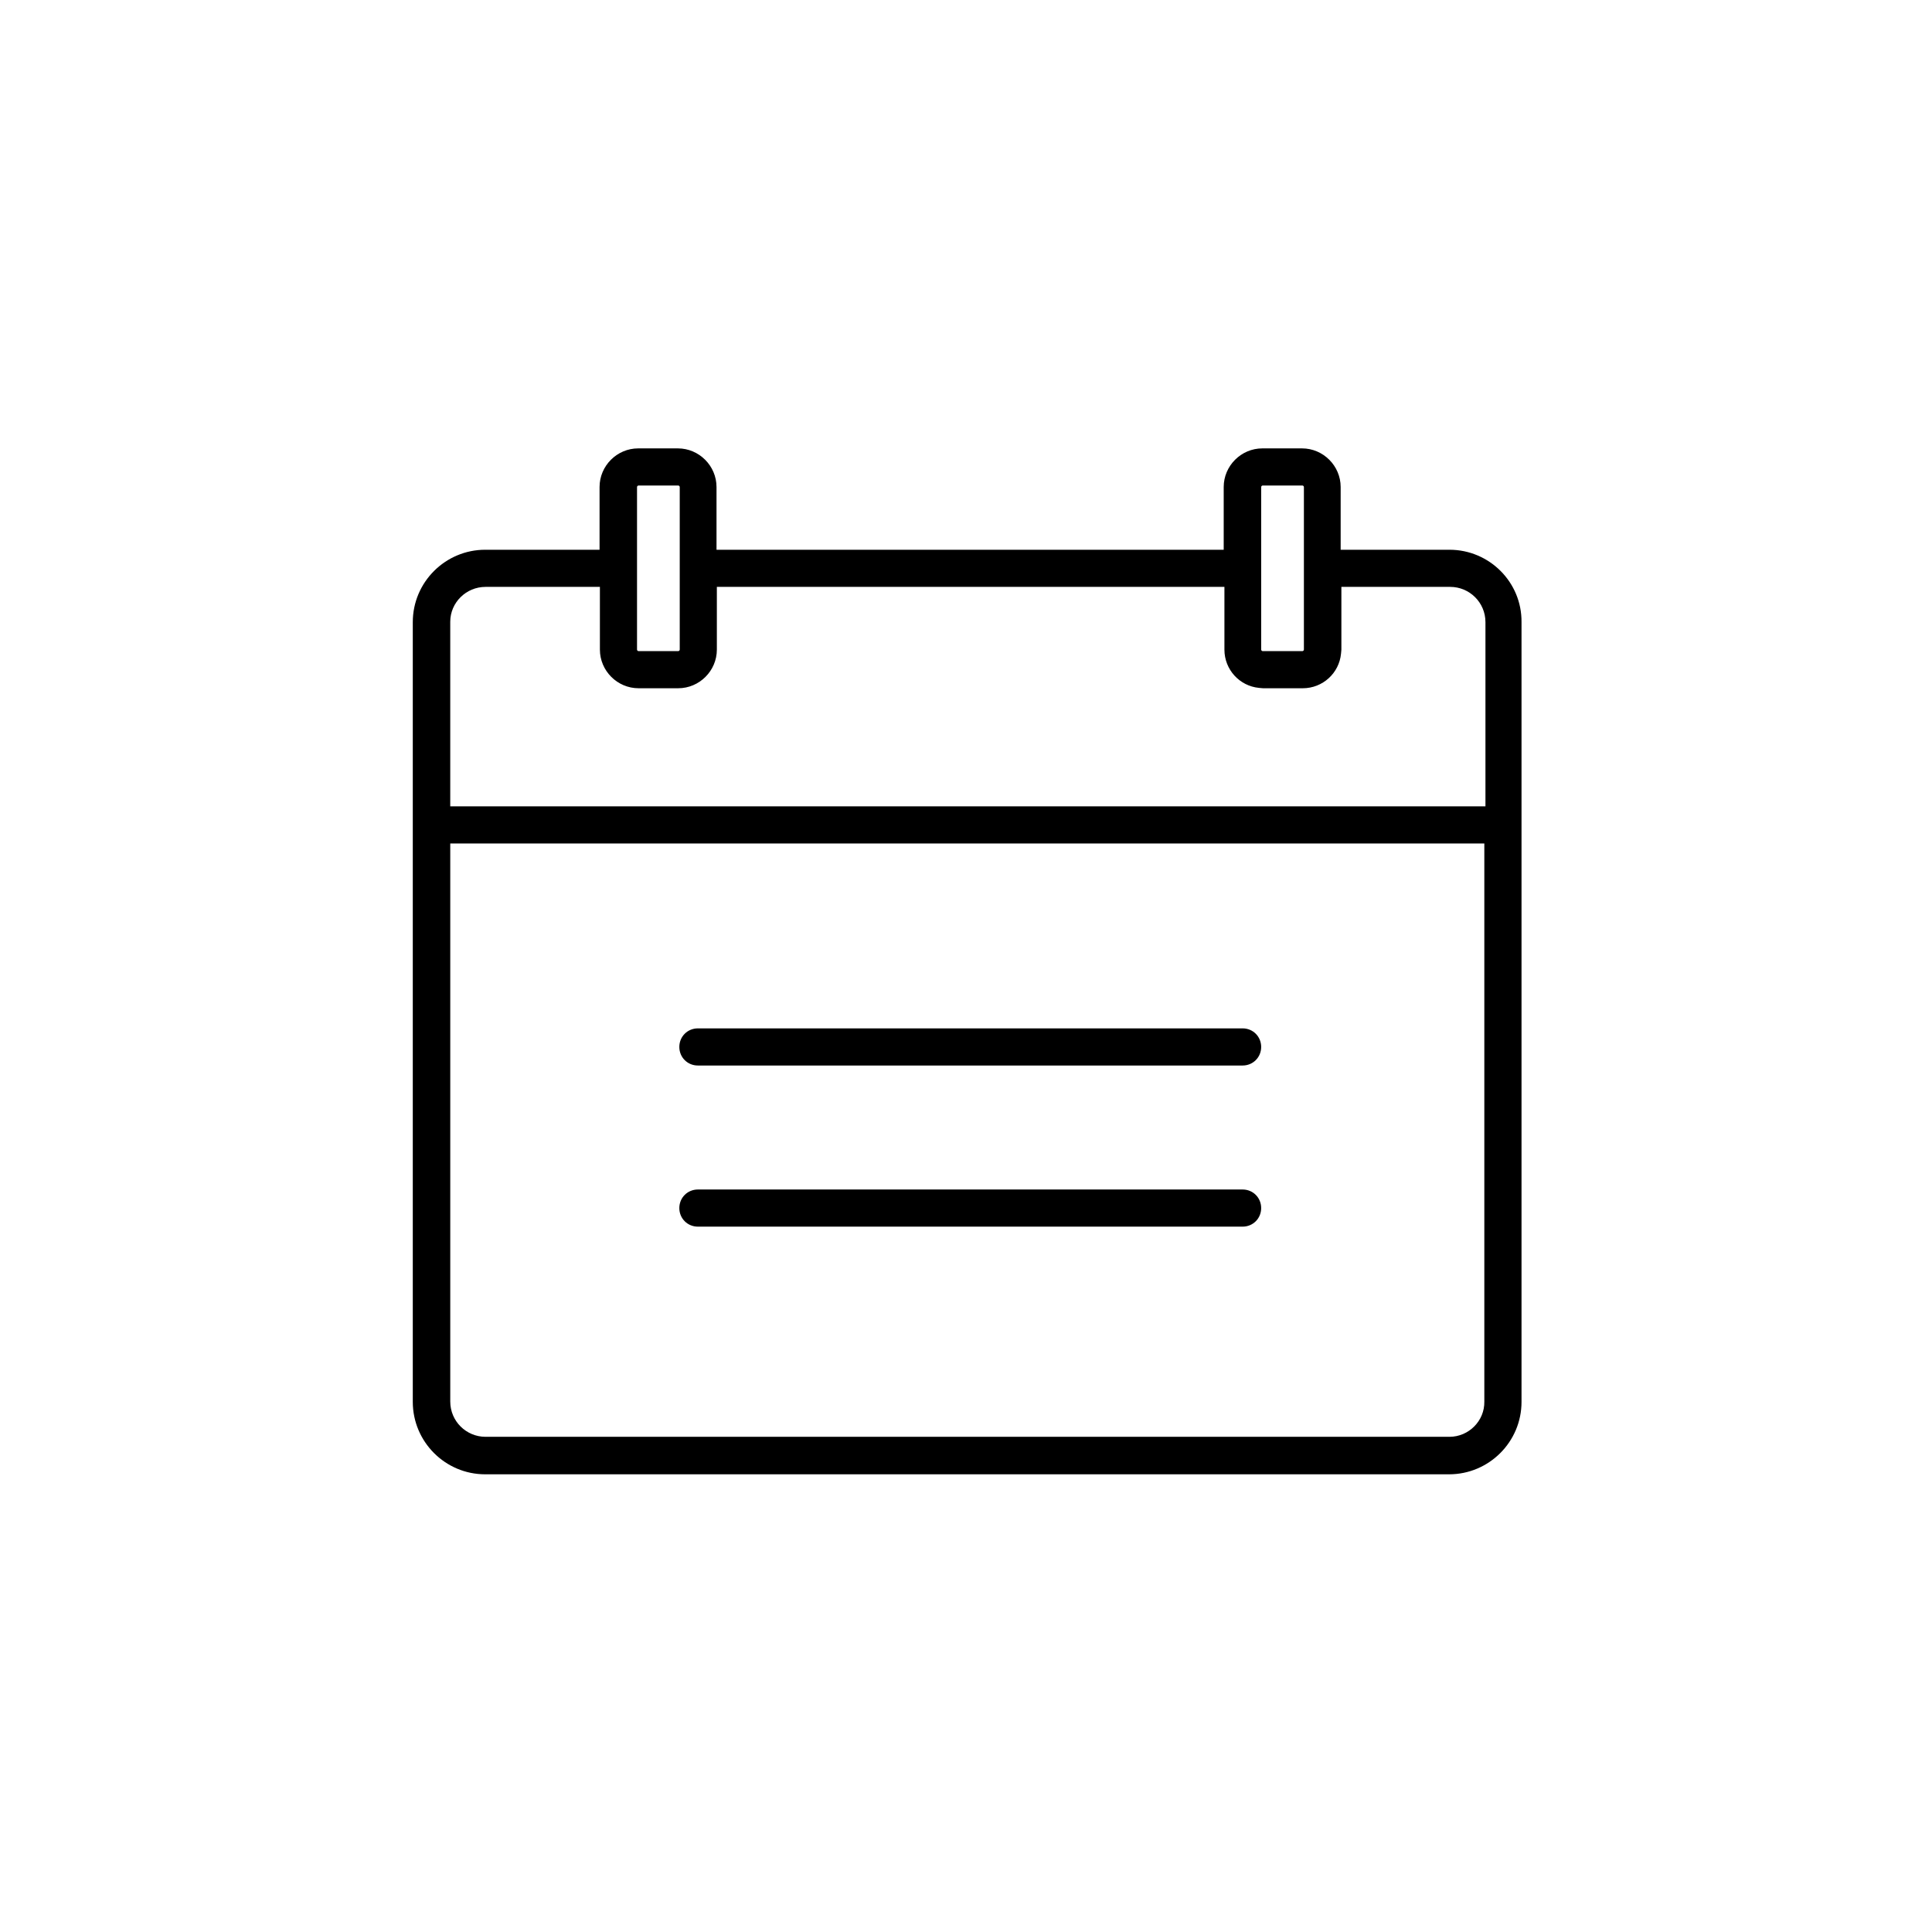 <?xml version="1.0" encoding="UTF-8"?>
<!-- Uploaded to: ICON Repo, www.iconrepo.com, Generator: ICON Repo Mixer Tools -->
<svg fill="#000000" width="800px" height="800px" version="1.1" viewBox="144 144 512 512" xmlns="http://www.w3.org/2000/svg">
 <g>
  <path d="m528.12 289.69h-28.832v-16.629c0-5.609-4.625-10.234-10.234-10.234h-10.527c-5.609 0-10.234 4.625-10.234 10.234v16.629h-134.41v-16.629c0-5.609-4.625-10.234-10.234-10.234h-10.527c-5.609 0-10.234 4.625-10.234 10.234v16.629h-30.309c-10.527 0-19.188 8.562-19.188 19.188v206.64c0 10.527 8.562 19.188 19.188 19.188h255.45c10.527 0 19.188-8.562 19.188-19.188v-206.64c0.102-10.625-8.559-19.188-19.086-19.188zm-49.891-16.629c0-0.195 0.195-0.395 0.395-0.395h10.527c0.195 0 0.395 0.195 0.395 0.395v43.098c0 0.195-0.195 0.395-0.395 0.395h-10.527c-0.195 0-0.395-0.195-0.395-0.395zm-165.41 0c0-0.195 0.195-0.395 0.395-0.395h10.527c0.195 0 0.395 0.195 0.395 0.395v43.098c0 0.195-0.195 0.395-0.395 0.395h-10.527c-0.195 0-0.395-0.195-0.395-0.395zm-40.148 26.469h30.309v16.629c0 5.609 4.625 10.234 10.234 10.234h10.527c5.609 0 10.234-4.625 10.234-10.234v-16.629h134.51v16.629c0 5.312 4.035 9.645 9.152 10.137 0.297 0 0.688 0.098 1.082 0.098h10.527c5.312 0 9.645-4.035 10.137-9.152 0-0.297 0.098-0.688 0.098-1.082v-16.629h28.832c5.117 0 9.348 4.133 9.348 9.348v48.809h-274.34v-48.906c0-5.117 4.231-9.25 9.348-9.25zm255.45 225.24h-255.45c-5.117 0-9.348-4.133-9.348-9.348v-147.89h274.04v147.89c0.102 5.117-4.129 9.348-9.246 9.348z"/>
  <path d="m473.31 416.53h-144.36c-2.754 0-4.922 2.164-4.922 4.922 0 2.754 2.164 4.922 4.922 4.922h144.35c2.754 0 4.922-2.164 4.922-4.922s-2.164-4.922-4.918-4.922z"/>
  <path d="m473.31 459.23h-144.36c-2.754 0-4.922 2.164-4.922 4.922 0 2.754 2.164 4.922 4.922 4.922h144.35c2.754 0 4.922-2.164 4.922-4.922s-2.164-4.922-4.918-4.922z"/>
 </g>
</svg>